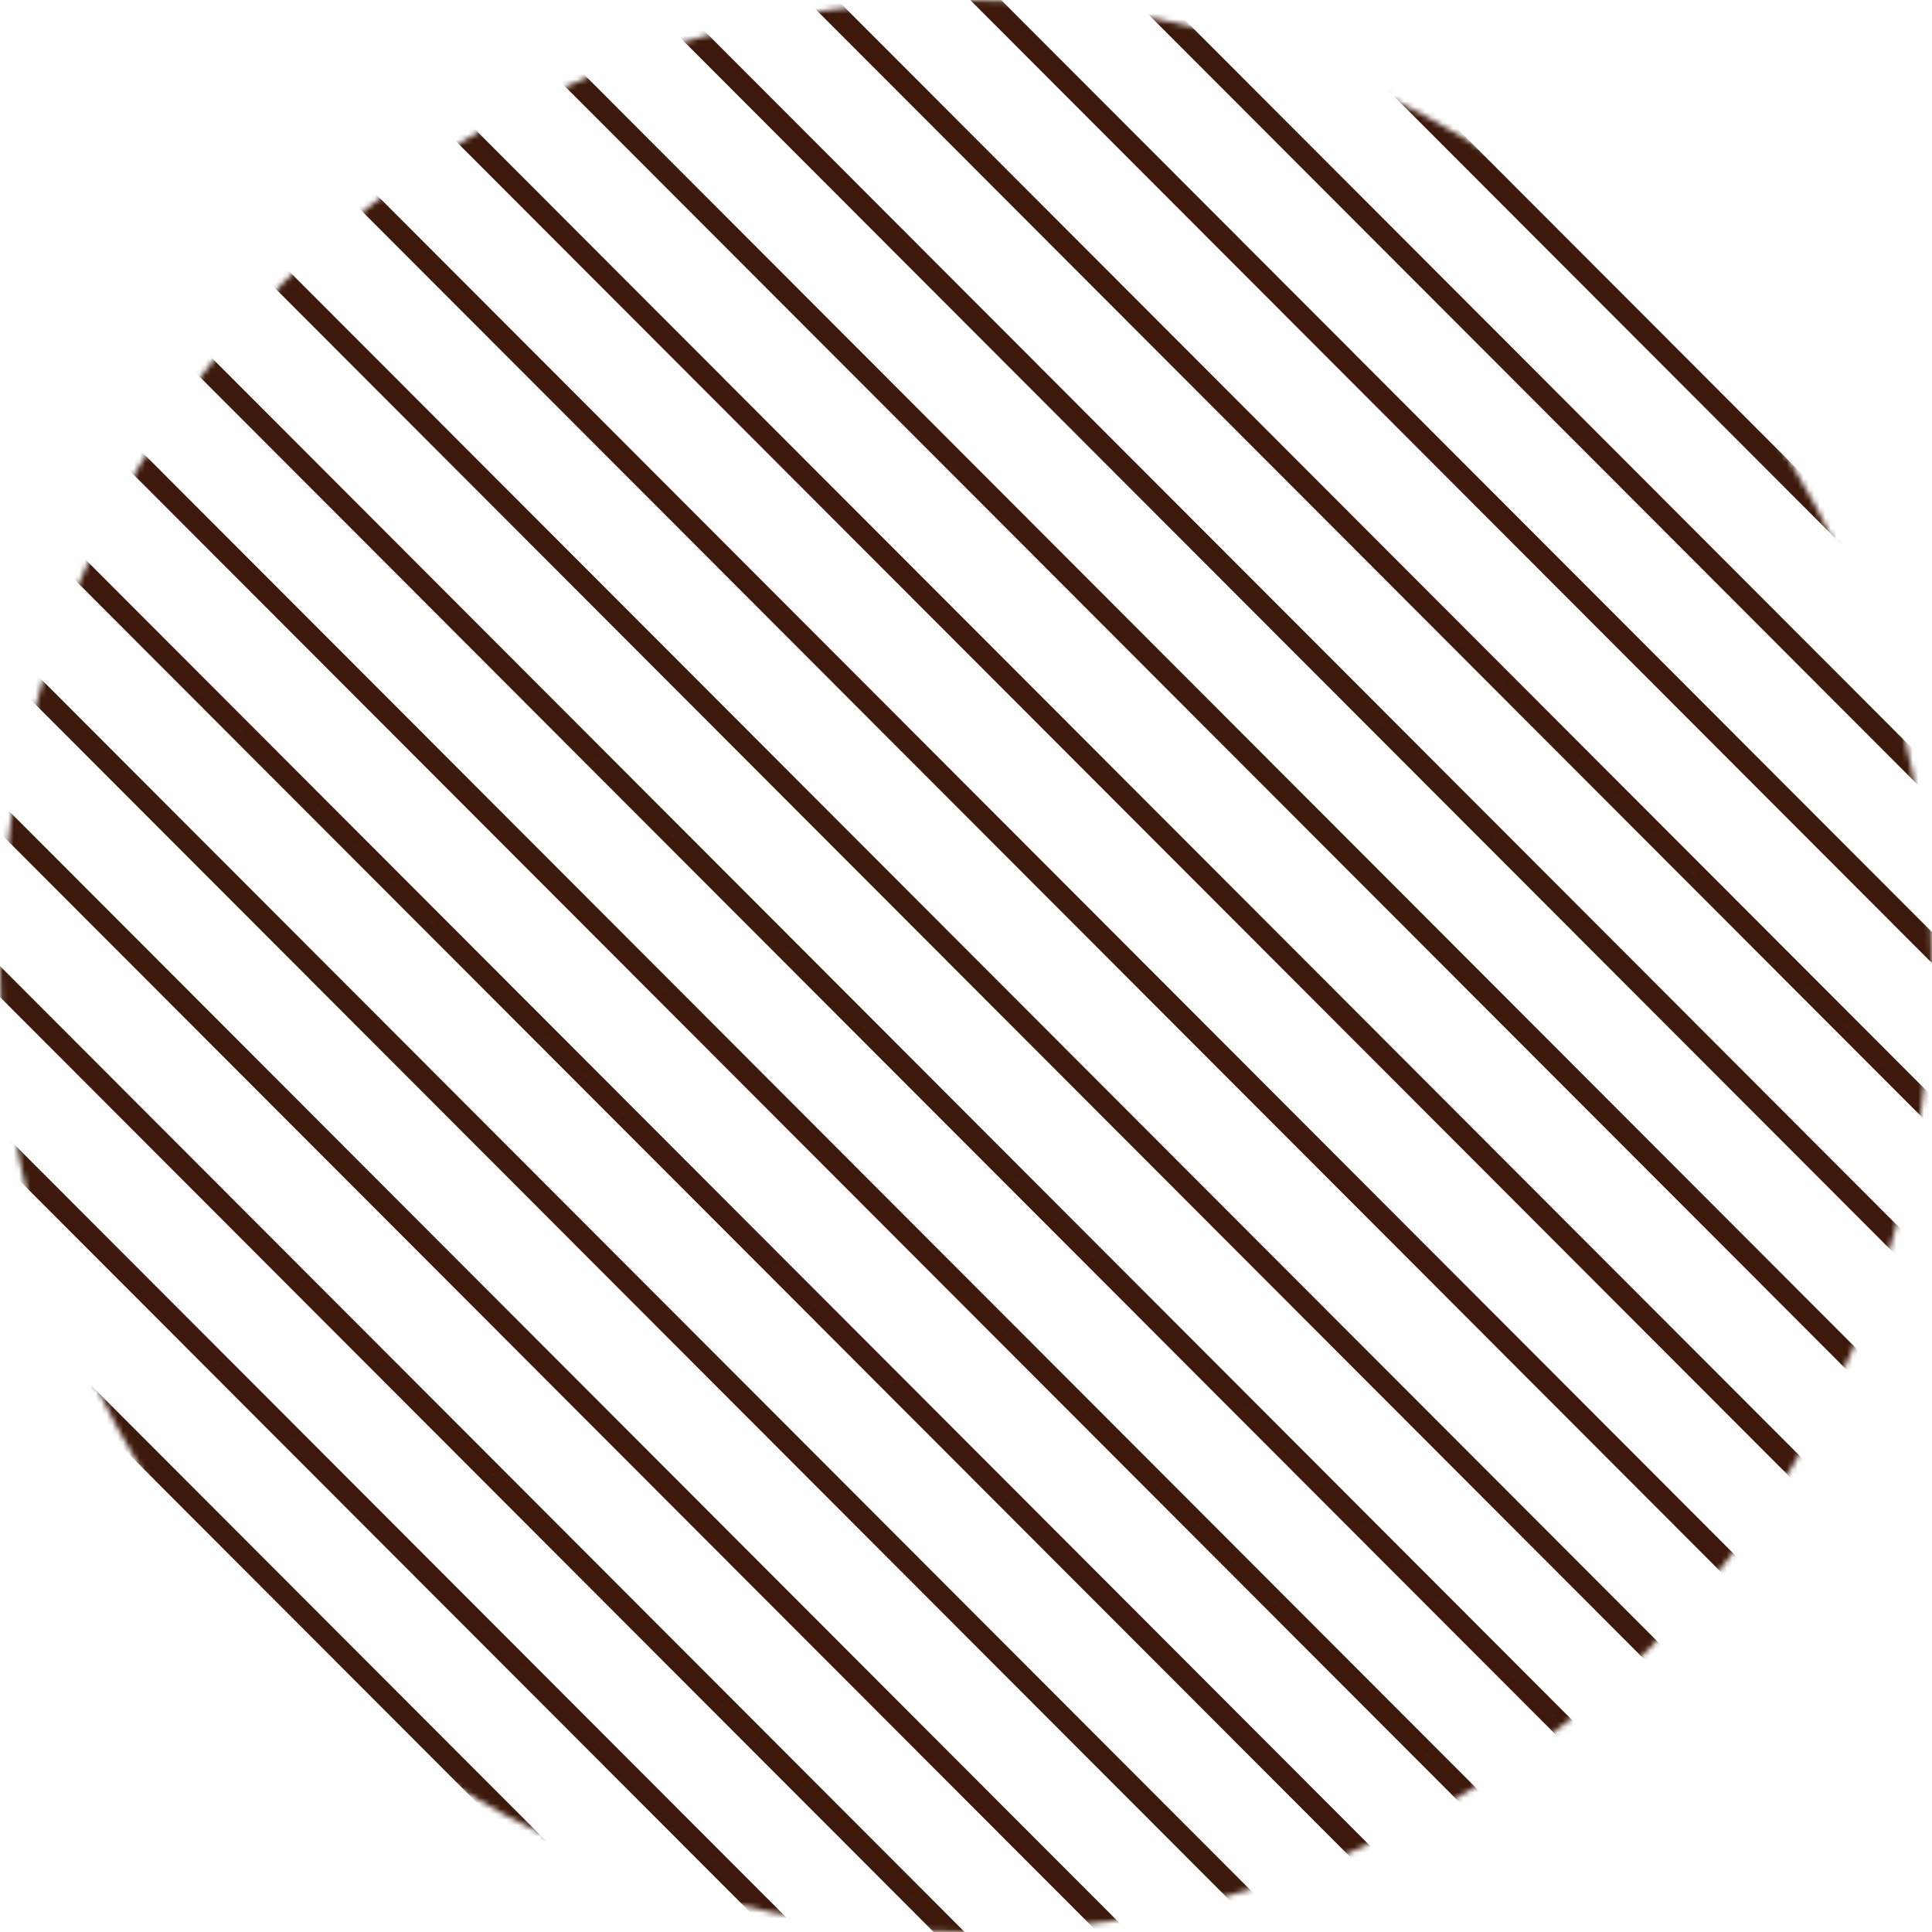 <svg width="353" height="353" viewBox="0 0 353 353" fill="none" xmlns="http://www.w3.org/2000/svg">
<mask id="mask0_12_1292" style="mask-type:luminance" maskUnits="userSpaceOnUse" x="0" y="0" width="353" height="353">
<circle cx="176.5" cy="176.5" r="176.5" fill="white"/>
</mask>
<g mask="url(#mask0_12_1292)">
<path d="M-165.628 72.023L-166.336 72.73L-166.336 72.73L-165.628 72.023ZM296.772 535.046L297.481 534.339L297.48 534.339L296.772 535.046ZM297.479 535.755L298.187 536.463L298.895 535.756L298.188 535.048L297.479 535.755ZM296.063 537.17L295.355 537.877L296.062 538.586L296.77 537.878L296.063 537.17ZM295.356 536.461L296.064 535.754L296.064 535.754L295.356 536.461ZM-167.045 73.437L-167.753 74.144L-167.753 74.144L-167.045 73.437ZM-167.752 72.729L-168.459 72.02L-169.167 72.727L-168.46 73.436L-167.752 72.729ZM-166.335 71.314L-165.626 70.607L-166.333 69.899L-167.042 70.606L-166.335 71.314ZM-150.651 57.047L-151.36 57.754L-151.36 57.754L-150.651 57.047ZM311.748 520.07L312.457 519.363L312.457 519.363L311.748 520.07ZM312.456 520.778L313.163 521.487L313.871 520.779L313.164 520.071L312.456 520.778ZM311.039 522.193L310.331 522.9L311.038 523.609L311.747 522.901L311.039 522.193ZM310.332 521.485L311.041 520.778L311.04 520.778L310.332 521.485ZM-152.068 58.461L-152.777 59.168L-152.777 59.168L-152.068 58.461ZM-152.775 57.752L-153.483 57.044L-154.191 57.751L-153.484 58.459L-152.775 57.752ZM-151.358 56.338L-150.65 55.631L-151.357 54.923L-152.066 55.63L-151.358 56.338ZM-135.674 42.07L-136.383 42.777L-136.383 42.777L-135.674 42.07ZM326.725 505.093L327.434 504.386L327.434 504.386L326.725 505.093ZM327.433 505.801L328.14 506.51L328.848 505.802L328.141 505.094L327.433 505.801ZM326.016 507.216L325.308 507.923L326.015 508.632L326.724 507.924L326.016 507.216ZM325.309 506.508L326.018 505.801L326.017 505.801L325.309 506.508ZM-137.091 43.484L-137.8 44.191L-137.8 44.191L-137.091 43.484ZM-137.798 42.775L-138.506 42.067L-139.214 42.774L-138.507 43.483L-137.798 42.775ZM-136.381 41.361L-135.673 40.654L-136.38 39.946L-137.089 40.653L-136.381 41.361ZM-120.698 27.093L-121.407 27.8L-121.406 27.801L-120.698 27.093ZM341.702 490.117L342.41 489.41L342.41 489.409L341.702 490.117ZM342.409 490.825L343.116 491.533L343.824 490.826L343.117 490.118L342.409 490.825ZM340.993 492.24L340.284 492.947L340.991 493.656L341.7 492.948L340.993 492.24ZM340.285 491.532L340.994 490.824L340.994 490.824L340.285 491.532ZM-122.115 28.508L-122.824 29.215L-122.823 29.215L-122.115 28.508ZM-122.822 27.799L-123.529 27.091L-124.238 27.798L-123.531 28.506L-122.822 27.799ZM-121.405 26.385L-120.697 25.678L-121.404 24.969L-122.112 25.677L-121.405 26.385ZM-105.722 12.117L-106.43 12.824L-106.43 12.825L-105.722 12.117ZM356.678 475.14L357.386 474.433L357.386 474.433L356.678 475.14ZM357.385 475.849L358.093 476.557L358.8 475.85L358.094 475.142L357.385 475.849ZM355.969 477.264L355.26 477.971L355.968 478.68L356.676 477.972L355.969 477.264ZM355.262 476.555L355.97 475.848L355.97 475.848L355.262 476.555ZM-107.139 13.531L-107.847 14.238L-107.847 14.239L-107.139 13.531ZM-107.846 12.823L-108.553 12.114L-109.261 12.822L-108.554 13.53L-107.846 12.823ZM-106.429 11.409L-105.72 10.702L-106.428 9.993L-107.136 10.7L-106.429 11.409ZM-90.745 -2.86L-91.453 -2.153L-91.453 -2.153L-90.745 -2.86ZM371.655 460.163L372.363 459.456L372.363 459.456L371.655 460.163ZM372.362 460.872L373.069 461.58L373.777 460.873L373.071 460.165L372.362 460.872ZM370.946 462.287L370.237 462.994L370.945 463.703L371.653 462.995L370.946 462.287ZM370.239 461.578L370.947 460.871L370.947 460.871L370.239 461.578ZM-92.162 -1.446L-92.87 -0.739L-92.87 -0.738L-92.162 -1.446ZM-92.869 -2.154L-93.576 -2.863L-94.284 -2.155L-93.577 -1.447L-92.869 -2.154ZM-91.452 -3.568L-90.743 -4.275L-91.451 -4.984L-92.159 -4.277L-91.452 -3.568ZM-75.769 -17.836L-76.477 -17.129L-76.477 -17.129L-75.769 -17.836ZM386.631 445.187L387.34 444.48L387.339 444.48L386.631 445.187ZM387.338 445.896L388.046 446.604L388.754 445.897L388.047 445.189L387.338 445.896ZM385.922 447.311L385.214 448.018L385.921 448.726L386.629 448.019L385.922 447.311ZM385.215 446.602L385.923 445.895L385.923 445.895L385.215 446.602ZM-77.186 -16.422L-77.894 -15.715L-77.894 -15.715L-77.186 -16.422ZM-77.893 -17.13L-78.6 -17.839L-79.308 -17.132L-78.601 -16.423L-77.893 -17.13ZM-76.476 -18.545L-75.767 -19.252L-76.474 -19.96L-77.183 -19.253L-76.476 -18.545ZM-60.792 -32.813L-61.5 -32.106L-61.5 -32.106L-60.792 -32.813ZM401.608 430.21L402.317 429.503L402.316 429.503L401.608 430.21ZM402.315 430.919L403.023 431.627L403.731 430.92L403.024 430.212L402.315 430.919ZM400.899 432.334L400.191 433.041L400.898 433.749L401.606 433.042L400.899 432.334ZM400.192 431.625L400.9 430.918L400.9 430.918L400.192 431.625ZM-62.209 -31.399L-62.917 -30.692L-62.917 -30.692L-62.209 -31.399ZM-62.916 -32.107L-63.623 -32.816L-64.331 -32.109L-63.624 -31.4L-62.916 -32.107ZM-61.499 -33.522L-60.79 -34.229L-61.497 -34.937L-62.206 -34.23L-61.499 -33.522ZM-45.815 -47.789L-46.524 -47.082L-46.524 -47.082L-45.815 -47.789ZM416.584 415.234L417.293 414.527L417.293 414.527L416.584 415.234ZM417.292 415.942L417.999 416.651L418.707 415.943L418 415.235L417.292 415.942ZM415.875 417.357L415.167 418.064L415.874 418.773L416.583 418.065L415.875 417.357ZM415.168 416.649L415.877 415.942L415.876 415.941L415.168 416.649ZM-47.232 -46.375L-47.941 -45.668L-47.941 -45.668L-47.232 -46.375ZM-47.939 -47.084L-48.647 -47.792L-49.355 -47.085L-48.648 -46.377L-47.939 -47.084ZM-46.522 -48.498L-45.814 -49.205L-46.521 -49.913L-47.23 -49.206L-46.522 -48.498ZM-30.839 -62.766L-31.547 -62.059L-31.547 -62.058L-30.839 -62.766ZM431.561 400.258L432.269 399.551L432.269 399.55L431.561 400.258ZM432.268 400.966L432.975 401.674L433.683 400.967L432.976 400.259L432.268 400.966ZM430.852 402.381L430.143 403.088L430.851 403.797L431.559 403.089L430.852 402.381ZM430.144 401.673L430.853 400.965L430.853 400.965L430.144 401.673ZM-32.256 -61.351L-32.965 -60.644L-32.964 -60.644L-32.256 -61.351ZM-32.963 -62.06L-33.67 -62.768L-34.379 -62.061L-33.672 -61.353L-32.963 -62.06ZM-31.546 -63.474L-30.838 -64.181L-31.545 -64.89L-32.253 -64.183L-31.546 -63.474ZM-15.862 -77.743L-16.571 -77.035L-16.57 -77.035L-15.862 -77.743ZM446.538 385.281L447.246 384.574L447.246 384.573L446.538 385.281ZM447.245 385.989L447.952 386.697L448.66 385.99L447.953 385.282L447.245 385.989ZM445.829 387.404L445.12 388.111L445.828 388.82L446.536 388.112L445.829 387.404ZM445.121 386.696L445.83 385.988L445.83 385.988L445.121 386.696ZM-17.279 -76.328L-17.988 -75.621L-17.987 -75.621L-17.279 -76.328ZM-17.986 -77.037L-18.693 -77.745L-19.402 -77.038L-18.695 -76.33L-17.986 -77.037ZM-16.569 -78.451L-15.861 -79.158L-16.568 -79.867L-17.276 -79.16L-16.569 -78.451ZM-0.886 -92.719L-1.594 -92.012L-1.594 -92.012L-0.886 -92.719ZM461.514 370.304L462.222 369.597L462.222 369.597L461.514 370.304ZM462.221 371.013L462.929 371.721L463.636 371.014L462.93 370.306L462.221 371.013ZM460.805 372.428L460.096 373.135L460.804 373.844L461.512 373.136L460.805 372.428ZM460.098 371.719L460.806 371.012L460.806 371.012L460.098 371.719ZM-2.303 -91.305L-3.011 -90.598L-3.011 -90.597L-2.303 -91.305ZM-3.01 -92.013L-3.717 -92.722L-4.425 -92.015L-3.718 -91.306L-3.01 -92.013ZM-1.593 -93.427L-0.884 -94.135L-1.592 -94.843L-2.3 -94.136L-1.593 -93.427ZM14.091 -107.695L13.382 -106.988L13.382 -106.988L14.091 -107.695ZM476.49 355.328L477.199 354.621L477.199 354.621L476.49 355.328ZM477.197 356.037L477.905 356.745L478.613 356.038L477.906 355.329L477.197 356.037ZM475.781 357.451L475.073 358.159L475.78 358.867L476.489 358.16L475.781 357.451ZM475.074 356.743L475.782 356.036L475.782 356.036L475.074 356.743ZM12.674 -106.281L11.965 -105.574L11.965 -105.574L12.674 -106.281ZM11.966 -106.989L11.259 -107.698L10.551 -106.991L11.258 -106.282L11.966 -106.989ZM13.383 -108.404L14.092 -109.111L13.385 -109.819L12.676 -109.112L13.383 -108.404ZM29.067 -122.672L28.359 -121.965L28.359 -121.965L29.067 -122.672ZM491.467 340.351L492.176 339.644L492.176 339.644L491.467 340.351ZM492.174 341.06L492.882 341.768L493.59 341.061L492.883 340.353L492.174 341.06ZM490.758 342.474L490.05 343.182L490.757 343.89L491.466 343.183L490.758 342.474ZM490.051 341.766L490.759 341.059L490.759 341.059L490.051 341.766ZM27.651 -121.258L26.942 -120.551L26.942 -120.551L27.651 -121.258ZM26.943 -121.966L26.236 -122.675L25.528 -121.968L26.235 -121.259L26.943 -121.966ZM28.36 -123.381L29.069 -124.088L28.362 -124.796L27.653 -124.089L28.36 -123.381ZM44.044 -137.648L43.335 -136.941L43.336 -136.941L44.044 -137.648ZM506.444 325.375L507.152 324.668L507.152 324.668L506.444 325.375ZM507.151 326.083L507.858 326.791L508.566 326.084L507.859 325.376L507.151 326.083ZM505.734 327.498L505.026 328.205L505.733 328.914L506.442 328.206L505.734 327.498ZM505.027 326.79L505.736 326.083L505.736 326.082L505.027 326.79ZM42.627 -136.234L41.918 -135.527L41.919 -135.527L42.627 -136.234ZM41.92 -136.943L41.213 -137.651L40.504 -136.944L41.211 -136.236L41.92 -136.943ZM43.337 -138.357L44.045 -139.064L43.338 -139.772L42.63 -139.065L43.337 -138.357ZM59.02 -152.625L58.312 -151.918L58.312 -151.917L59.02 -152.625ZM521.42 310.399L522.128 309.691L522.128 309.691L521.42 310.399ZM522.127 311.107L522.834 311.815L523.542 311.108L522.835 310.4L522.127 311.107ZM520.711 312.522L520.002 313.229L520.71 313.938L521.418 313.23L520.711 312.522ZM520.004 311.813L520.712 311.106L520.712 311.106L520.004 311.813ZM57.603 -151.21L56.895 -150.503L56.895 -150.503L57.603 -151.21ZM56.896 -151.919L56.189 -152.627L55.48 -151.92L56.188 -151.212L56.896 -151.919ZM58.313 -153.333L59.021 -154.04L58.314 -154.749L57.606 -154.042L58.313 -153.333ZM73.997 -167.602L73.288 -166.895L73.289 -166.894L73.997 -167.602ZM536.397 295.422L537.105 294.714L537.105 294.714L536.397 295.422ZM537.104 296.13L537.811 296.838L538.519 296.131L537.812 295.423L537.104 296.13ZM535.688 297.545L534.979 298.252L535.687 298.961L536.395 298.253L535.688 297.545ZM534.981 296.836L535.689 296.129L535.689 296.129L534.981 296.836ZM72.58 -166.187L71.871 -165.48L71.872 -165.48L72.58 -166.187ZM71.873 -166.896L71.166 -167.604L70.457 -166.897L71.164 -166.189L71.873 -166.896ZM73.29 -168.31L73.998 -169.017L73.291 -169.726L72.583 -169.019L73.29 -168.31ZM88.973 -182.578L88.265 -181.871L88.265 -181.871L88.973 -182.578ZM551.373 280.445L552.082 279.738L552.081 279.738L551.373 280.445ZM552.08 281.154L552.788 281.862L553.495 281.155L552.789 280.447L552.08 281.154ZM550.664 282.569L549.955 283.276L550.663 283.985L551.371 283.277L550.664 282.569ZM549.957 281.86L550.665 281.153L550.665 281.153L549.957 281.86ZM87.556 -181.164L86.848 -180.457L86.848 -180.456L87.556 -181.164ZM86.849 -181.872L86.142 -182.581L85.434 -181.874L86.141 -181.165L86.849 -181.872ZM88.266 -183.286L88.975 -183.994L88.267 -184.702L87.559 -183.995L88.266 -183.286ZM-165.628 72.023L-166.336 72.73L296.064 535.754L296.772 535.046L297.48 534.339L-164.919 71.316L-165.628 72.023ZM296.772 535.046L296.064 535.753L296.771 536.462L297.479 535.755L298.188 535.048L297.481 534.339L296.772 535.046ZM297.479 535.755L296.772 535.047L295.356 536.461L296.063 537.17L296.77 537.878L298.187 536.463L297.479 535.755ZM296.063 537.17L296.771 536.462L296.064 535.754L295.356 536.461L294.647 537.168L295.355 537.877L296.063 537.17ZM295.356 536.461L296.064 535.754L-166.336 72.73L-167.045 73.437L-167.753 74.144L294.648 537.168L295.356 536.461ZM-167.045 73.437L-166.336 72.73L-167.043 72.022L-167.752 72.729L-168.46 73.436L-167.753 74.144L-167.045 73.437ZM-167.752 72.729L-167.045 73.437L-165.628 72.023L-166.335 71.314L-167.042 70.606L-168.459 72.02L-167.752 72.729ZM-166.335 71.314L-167.043 72.022L-166.336 72.73L-165.628 72.023L-164.919 71.316L-165.626 70.607L-166.335 71.314ZM-150.651 57.047L-151.36 57.754L311.04 520.777L311.748 520.07L312.457 519.363L-149.943 56.339L-150.651 57.047ZM311.748 520.07L311.04 520.777L311.747 521.486L312.456 520.778L313.164 520.071L312.457 519.363L311.748 520.07ZM312.456 520.778L311.748 520.07L310.332 521.485L311.039 522.193L311.747 522.901L313.163 521.487L312.456 520.778ZM311.039 522.193L311.748 521.486L311.041 520.778L310.332 521.485L309.624 522.192L310.331 522.9L311.039 522.193ZM310.332 521.485L311.04 520.778L-151.36 57.754L-152.068 58.461L-152.777 59.168L309.624 522.192L310.332 521.485ZM-152.068 58.461L-151.36 57.754L-152.067 57.045L-152.775 57.752L-153.484 58.459L-152.777 59.168L-152.068 58.461ZM-152.775 57.752L-152.068 58.461L-150.651 57.047L-151.358 56.338L-152.066 55.63L-153.483 57.044L-152.775 57.752ZM-151.358 56.338L-152.067 57.045L-151.36 57.754L-150.651 57.047L-149.943 56.34L-150.65 55.631L-151.358 56.338ZM-135.674 42.07L-136.383 42.777L326.017 505.8L326.725 505.093L327.434 504.386L-134.966 41.362L-135.674 42.07ZM326.725 505.093L326.017 505.8L326.724 506.509L327.433 505.801L328.141 505.094L327.434 504.386L326.725 505.093ZM327.433 505.801L326.725 505.093L325.309 506.508L326.016 507.216L326.724 507.924L328.14 506.51L327.433 505.801ZM326.016 507.216L326.725 506.509L326.018 505.801L325.309 506.508L324.601 507.215L325.308 507.923L326.016 507.216ZM325.309 506.508L326.017 505.801L-136.383 42.777L-137.091 43.484L-137.8 44.191L324.601 507.215L325.309 506.508ZM-137.091 43.484L-136.383 42.777L-137.09 42.068L-137.798 42.775L-138.507 43.483L-137.8 44.191L-137.091 43.484ZM-137.798 42.775L-137.091 43.484L-135.674 42.07L-136.381 41.361L-137.089 40.653L-138.506 42.067L-137.798 42.775ZM-136.381 41.361L-137.09 42.068L-136.383 42.777L-135.674 42.07L-134.966 41.363L-135.673 40.654L-136.381 41.361ZM-120.698 27.093L-121.406 27.801L340.993 490.824L341.702 490.117L342.41 489.409L-119.99 26.386L-120.698 27.093ZM341.702 490.117L340.993 490.824L341.7 491.532L342.409 490.825L343.117 490.118L342.41 489.41L341.702 490.117ZM342.409 490.825L341.701 490.117L340.285 491.532L340.993 492.24L341.7 492.948L343.116 491.533L342.409 490.825ZM340.993 492.24L341.701 491.533L340.994 490.824L340.285 491.532L339.577 492.239L340.284 492.947L340.993 492.24ZM340.285 491.532L340.994 490.824L-121.407 27.8L-122.115 28.508L-122.823 29.215L339.577 492.239L340.285 491.532ZM-122.115 28.508L-121.407 27.8L-122.114 27.092L-122.822 27.799L-123.531 28.506L-122.824 29.215L-122.115 28.508ZM-122.822 27.799L-122.115 28.508L-120.698 27.093L-121.405 26.385L-122.112 25.677L-123.529 27.091L-122.822 27.799ZM-121.405 26.385L-122.114 27.092L-121.407 27.8L-120.698 27.093L-119.99 26.386L-120.697 25.678L-121.405 26.385ZM-105.722 12.117L-106.43 12.825L355.97 475.848L356.678 475.14L357.386 474.433L-105.014 11.41L-105.722 12.117ZM356.678 475.14L355.969 475.848L356.677 476.556L357.385 475.849L358.094 475.142L357.386 474.433L356.678 475.14ZM357.385 475.849L356.678 475.141L355.261 476.556L355.969 477.264L356.676 477.972L358.093 476.557L357.385 475.849ZM355.969 477.264L356.677 476.557L355.97 475.848L355.262 476.555L354.553 477.262L355.26 477.971L355.969 477.264ZM355.262 476.555L355.97 475.848L-106.431 12.824L-107.139 13.531L-107.847 14.239L354.553 477.263L355.262 476.555ZM-107.139 13.531L-106.43 12.824L-107.137 12.116L-107.846 12.823L-108.554 13.53L-107.847 14.238L-107.139 13.531ZM-107.846 12.823L-107.139 13.531L-105.722 12.117L-106.429 11.409L-107.136 10.7L-108.553 12.114L-107.846 12.823ZM-106.429 11.409L-107.137 12.116L-106.43 12.824L-105.722 12.117L-105.013 11.41L-105.72 10.702L-106.429 11.409ZM-90.745 -2.86L-91.453 -2.153L370.947 460.871L371.655 460.163L372.363 459.456L-90.037 -3.567L-90.745 -2.86ZM371.655 460.163L370.946 460.871L371.654 461.579L372.362 460.872L373.071 460.165L372.363 459.456L371.655 460.163ZM372.362 460.872L371.655 460.164L370.238 461.579L370.946 462.287L371.653 462.995L373.069 461.58L372.362 460.872ZM370.946 462.287L371.654 461.58L370.947 460.871L370.239 461.578L369.53 462.285L370.237 462.994L370.946 462.287ZM370.239 461.578L370.947 460.871L-91.454 -2.153L-92.162 -1.446L-92.87 -0.738L369.53 462.286L370.239 461.578ZM-92.162 -1.446L-91.453 -2.153L-92.16 -2.861L-92.869 -2.154L-93.577 -1.447L-92.87 -0.739L-92.162 -1.446ZM-92.869 -2.154L-92.162 -1.446L-90.745 -2.86L-91.452 -3.568L-92.159 -4.277L-93.576 -2.863L-92.869 -2.154ZM-91.452 -3.568L-92.16 -2.861L-91.453 -2.153L-90.745 -2.86L-90.036 -3.567L-90.743 -4.275L-91.452 -3.568ZM-75.769 -17.836L-76.477 -17.129L385.923 445.894L386.631 445.187L387.339 444.48L-75.06 -18.543L-75.769 -17.836ZM386.631 445.187L385.923 445.894L386.63 446.603L387.338 445.896L388.047 445.189L387.34 444.48L386.631 445.187ZM387.338 445.896L386.631 445.187L385.215 446.602L385.922 447.311L386.629 448.019L388.046 446.604L387.338 445.896ZM385.922 447.311L386.631 446.603L385.923 445.895L385.215 446.602L384.506 447.309L385.214 448.018L385.922 447.311ZM385.215 446.602L385.923 445.895L-76.477 -17.129L-77.186 -16.422L-77.894 -15.715L384.507 447.309L385.215 446.602ZM-77.186 -16.422L-76.477 -17.129L-77.184 -17.837L-77.893 -17.13L-78.601 -16.423L-77.894 -15.715L-77.186 -16.422ZM-77.893 -17.13L-77.186 -16.422L-75.769 -17.836L-76.476 -18.545L-77.183 -19.253L-78.6 -17.839L-77.893 -17.13ZM-76.476 -18.545L-77.184 -17.837L-76.477 -17.129L-75.769 -17.836L-75.06 -18.543L-75.767 -19.252L-76.476 -18.545ZM-60.792 -32.813L-61.5 -32.106L400.9 430.917L401.608 430.21L402.316 429.503L-60.083 -33.52L-60.792 -32.813ZM401.608 430.21L400.9 430.917L401.607 431.626L402.315 430.919L403.024 430.212L402.317 429.503L401.608 430.21ZM402.315 430.919L401.608 430.211L400.192 431.625L400.899 432.334L401.606 433.042L403.023 431.627L402.315 430.919ZM400.899 432.334L401.608 431.626L400.9 430.918L400.192 431.625L399.483 432.332L400.191 433.041L400.899 432.334ZM400.192 431.625L400.9 430.918L-61.5 -32.106L-62.209 -31.399L-62.917 -30.692L399.484 432.332L400.192 431.625ZM-62.209 -31.399L-61.5 -32.106L-62.207 -32.815L-62.916 -32.107L-63.624 -31.4L-62.917 -30.692L-62.209 -31.399ZM-62.916 -32.107L-62.209 -31.399L-60.792 -32.813L-61.499 -33.522L-62.206 -34.23L-63.623 -32.816L-62.916 -32.107ZM-61.499 -33.522L-62.207 -32.815L-61.5 -32.106L-60.792 -32.813L-60.083 -33.52L-60.79 -34.229L-61.499 -33.522ZM-45.815 -47.789L-46.524 -47.082L415.876 415.941L416.584 415.234L417.293 414.527L-45.107 -48.497L-45.815 -47.789ZM416.584 415.234L415.876 415.941L416.583 416.649L417.292 415.942L418 415.235L417.293 414.527L416.584 415.234ZM417.292 415.942L416.584 415.234L415.168 416.649L415.875 417.357L416.583 418.065L417.999 416.651L417.292 415.942ZM415.875 417.357L416.584 416.65L415.877 415.942L415.168 416.649L414.46 417.356L415.167 418.064L415.875 417.357ZM415.168 416.649L415.876 415.941L-46.524 -47.083L-47.232 -46.375L-47.941 -45.668L414.46 417.356L415.168 416.649ZM-47.232 -46.375L-46.524 -47.082L-47.231 -47.791L-47.939 -47.084L-48.648 -46.377L-47.941 -45.668L-47.232 -46.375ZM-47.939 -47.084L-47.232 -46.375L-45.815 -47.789L-46.522 -48.498L-47.23 -49.206L-48.647 -47.792L-47.939 -47.084ZM-46.522 -48.498L-47.231 -47.791L-46.524 -47.082L-45.815 -47.789L-45.107 -48.496L-45.814 -49.205L-46.522 -48.498ZM-30.839 -62.766L-31.547 -62.058L430.852 400.965L431.561 400.258L432.269 399.55L-30.131 -63.473L-30.839 -62.766ZM431.561 400.258L430.852 400.965L431.559 401.673L432.268 400.966L432.976 400.259L432.269 399.551L431.561 400.258ZM432.268 400.966L431.56 400.258L430.144 401.673L430.852 402.381L431.559 403.089L432.975 401.674L432.268 400.966ZM430.852 402.381L431.56 401.674L430.853 400.965L430.144 401.673L429.436 402.38L430.143 403.088L430.852 402.381ZM430.144 401.673L430.853 400.965L-31.548 -62.059L-32.256 -61.351L-32.964 -60.644L429.436 402.38L430.144 401.673ZM-32.256 -61.351L-31.547 -62.059L-32.255 -62.767L-32.963 -62.06L-33.672 -61.353L-32.965 -60.644L-32.256 -61.351ZM-32.963 -62.06L-32.256 -61.351L-30.839 -62.766L-31.546 -63.474L-32.253 -64.183L-33.67 -62.768L-32.963 -62.06ZM-31.546 -63.474L-32.255 -62.767L-31.547 -62.059L-30.839 -62.766L-30.131 -63.473L-30.838 -64.181L-31.546 -63.474ZM-15.862 -77.743L-16.57 -77.035L445.829 385.988L446.538 385.281L447.246 384.573L-15.154 -78.45L-15.862 -77.743ZM446.538 385.281L445.829 385.988L446.536 386.696L447.245 385.989L447.953 385.282L447.246 384.574L446.538 385.281ZM447.245 385.989L446.537 385.281L445.121 386.696L445.829 387.404L446.536 388.112L447.952 386.697L447.245 385.989ZM445.829 387.404L446.537 386.697L445.83 385.988L445.121 386.696L444.413 387.403L445.12 388.111L445.829 387.404ZM445.121 386.696L445.83 385.988L-16.571 -77.036L-17.279 -76.328L-17.987 -75.621L444.413 387.403L445.121 386.696ZM-17.279 -76.328L-16.571 -77.035L-17.278 -77.744L-17.986 -77.037L-18.695 -76.33L-17.988 -75.621L-17.279 -76.328ZM-17.986 -77.037L-17.279 -76.328L-15.862 -77.743L-16.569 -78.451L-17.276 -79.16L-18.693 -77.745L-17.986 -77.037ZM-16.569 -78.451L-17.278 -77.744L-16.571 -77.035L-15.862 -77.743L-15.154 -78.45L-15.861 -79.158L-16.569 -78.451ZM-0.886 -92.719L-1.594 -92.012L460.806 371.012L461.514 370.304L462.222 369.597L-0.178 -93.426L-0.886 -92.719ZM461.514 370.304L460.806 371.011L461.513 371.72L462.221 371.013L462.93 370.306L462.222 369.597L461.514 370.304ZM462.221 371.013L461.514 370.305L460.097 371.72L460.805 372.428L461.512 373.136L462.929 371.721L462.221 371.013ZM460.805 372.428L461.513 371.721L460.806 371.012L460.098 371.719L459.389 372.426L460.096 373.135L460.805 372.428ZM460.098 371.719L460.806 371.012L-1.594 -92.012L-2.303 -91.305L-3.011 -90.597L459.389 372.427L460.098 371.719ZM-2.303 -91.305L-1.594 -92.012L-2.301 -92.72L-3.01 -92.013L-3.718 -91.306L-3.011 -90.598L-2.303 -91.305ZM-3.01 -92.013L-2.303 -91.305L-0.886 -92.719L-1.593 -93.427L-2.3 -94.136L-3.717 -92.722L-3.01 -92.013ZM-1.593 -93.427L-2.301 -92.72L-1.594 -92.012L-0.886 -92.719L-0.177 -93.426L-0.884 -94.135L-1.593 -93.427ZM14.091 -107.695L13.382 -106.988L475.782 356.035L476.49 355.328L477.199 354.621L14.799 -108.402L14.091 -107.695ZM476.49 355.328L475.782 356.035L476.489 356.744L477.197 356.037L477.906 355.329L477.199 354.621L476.49 355.328ZM477.197 356.037L476.49 355.328L475.074 356.743L475.781 357.451L476.489 358.16L477.905 356.745L477.197 356.037ZM475.781 357.451L476.49 356.744L475.782 356.036L475.074 356.743L474.366 357.45L475.073 358.159L475.781 357.451ZM475.074 356.743L475.782 356.036L13.382 -106.988L12.674 -106.281L11.965 -105.574L474.366 357.45L475.074 356.743ZM12.674 -106.281L13.382 -106.988L12.675 -107.697L11.966 -106.989L11.258 -106.282L11.965 -105.574L12.674 -106.281ZM11.966 -106.989L12.674 -106.281L14.091 -107.695L13.383 -108.404L12.676 -109.112L11.259 -107.698L11.966 -106.989ZM13.383 -108.404L12.675 -107.697L13.382 -106.988L14.091 -107.695L14.799 -108.402L14.092 -109.111L13.383 -108.404ZM29.067 -122.672L28.359 -121.965L490.759 341.058L491.467 340.351L492.176 339.644L29.776 -123.379L29.067 -122.672ZM491.467 340.351L490.759 341.058L491.466 341.767L492.174 341.06L492.883 340.353L492.176 339.644L491.467 340.351ZM492.174 341.06L491.467 340.351L490.051 341.766L490.758 342.474L491.466 343.183L492.882 341.768L492.174 341.06ZM490.758 342.474L491.467 341.767L490.759 341.059L490.051 341.766L489.343 342.473L490.05 343.182L490.758 342.474ZM490.051 341.766L490.759 341.059L28.359 -121.965L27.651 -121.258L26.942 -120.551L489.343 342.473L490.051 341.766ZM27.651 -121.258L28.359 -121.965L27.652 -122.674L26.943 -121.966L26.235 -121.259L26.942 -120.551L27.651 -121.258ZM26.943 -121.966L27.651 -121.258L29.067 -122.672L28.36 -123.381L27.653 -124.089L26.236 -122.675L26.943 -121.966ZM28.36 -123.381L27.652 -122.674L28.359 -121.965L29.067 -122.672L29.776 -123.379L29.069 -124.088L28.36 -123.381ZM44.044 -137.648L43.336 -136.941L505.735 326.082L506.444 325.375L507.152 324.668L44.752 -138.356L44.044 -137.648ZM506.444 325.375L505.735 326.082L506.442 326.79L507.151 326.083L507.859 325.376L507.152 324.668L506.444 325.375ZM507.151 326.083L506.443 325.375L505.027 326.79L505.734 327.498L506.442 328.206L507.858 326.791L507.151 326.083ZM505.734 327.498L506.443 326.791L505.736 326.083L505.027 326.79L504.319 327.497L505.026 328.205L505.734 327.498ZM505.027 326.79L505.736 326.082L43.335 -136.942L42.627 -136.234L41.919 -135.527L504.319 327.497L505.027 326.79ZM42.627 -136.234L43.335 -136.941L42.628 -137.65L41.92 -136.943L41.211 -136.236L41.918 -135.527L42.627 -136.234ZM41.92 -136.943L42.627 -136.234L44.044 -137.648L43.337 -138.357L42.63 -139.065L41.213 -137.651L41.92 -136.943ZM43.337 -138.357L42.628 -137.65L43.335 -136.941L44.044 -137.648L44.752 -138.356L44.045 -139.064L43.337 -138.357ZM59.02 -152.625L58.312 -151.917L520.712 311.106L521.42 310.399L522.128 309.691L59.728 -153.332L59.02 -152.625ZM521.42 310.399L520.711 311.106L521.418 311.814L522.127 311.107L522.835 310.4L522.128 309.691L521.42 310.399ZM522.127 311.107L521.419 310.399L520.003 311.814L520.711 312.522L521.418 313.23L522.834 311.815L522.127 311.107ZM520.711 312.522L521.419 311.815L520.712 311.106L520.004 311.813L519.295 312.521L520.002 313.229L520.711 312.522ZM520.004 311.813L520.712 311.106L58.311 -151.918L57.603 -151.21L56.895 -150.503L519.295 312.521L520.004 311.813ZM57.603 -151.21L58.312 -151.918L57.604 -152.626L56.896 -151.919L56.188 -151.212L56.895 -150.503L57.603 -151.21ZM56.896 -151.919L57.603 -151.21L59.02 -152.625L58.313 -153.333L57.606 -154.042L56.189 -152.627L56.896 -151.919ZM58.313 -153.333L57.604 -152.626L58.312 -151.918L59.02 -152.625L59.728 -153.332L59.021 -154.04L58.313 -153.333ZM73.997 -167.602L73.289 -166.894L535.689 296.129L536.397 295.422L537.105 294.714L74.705 -168.309L73.997 -167.602ZM536.397 295.422L535.688 296.129L536.395 296.837L537.104 296.13L537.812 295.423L537.105 294.714L536.397 295.422ZM537.104 296.13L536.396 295.422L534.98 296.837L535.688 297.545L536.395 298.253L537.811 296.838L537.104 296.13ZM535.688 297.545L536.396 296.838L535.689 296.129L534.981 296.836L534.272 297.544L534.979 298.252L535.688 297.545ZM534.981 296.836L535.689 296.129L73.288 -166.895L72.58 -166.187L71.872 -165.48L534.272 297.544L534.981 296.836ZM72.58 -166.187L73.288 -166.895L72.581 -167.603L71.873 -166.896L71.164 -166.189L71.871 -165.48L72.58 -166.187ZM71.873 -166.896L72.58 -166.187L73.997 -167.602L73.29 -168.31L72.583 -169.019L71.166 -167.604L71.873 -166.896ZM73.29 -168.31L72.581 -167.603L73.288 -166.895L73.997 -167.602L74.706 -168.309L73.998 -169.017L73.29 -168.31ZM88.973 -182.578L88.265 -181.871L550.665 281.153L551.373 280.445L552.081 279.738L89.681 -183.285L88.973 -182.578ZM551.373 280.445L550.665 281.152L551.372 281.861L552.08 281.154L552.789 280.447L552.082 279.738L551.373 280.445ZM552.08 281.154L551.373 280.446L549.956 281.861L550.664 282.569L551.371 283.277L552.788 281.862L552.08 281.154ZM550.664 282.569L551.372 281.862L550.665 281.153L549.957 281.86L549.248 282.567L549.955 283.276L550.664 282.569ZM549.957 281.86L550.665 281.153L88.265 -181.871L87.556 -181.164L86.848 -180.456L549.249 282.568L549.957 281.86ZM87.556 -181.164L88.265 -181.871L87.558 -182.579L86.849 -181.872L86.141 -181.165L86.848 -180.457L87.556 -181.164ZM86.849 -181.872L87.556 -181.164L88.973 -182.578L88.266 -183.286L87.559 -183.995L86.142 -182.581L86.849 -181.872ZM88.266 -183.286L87.558 -182.579L88.265 -181.871L88.973 -182.578L89.682 -183.285L88.975 -183.994L88.266 -183.286Z" fill="#3C190A"/>
</g>
</svg>
